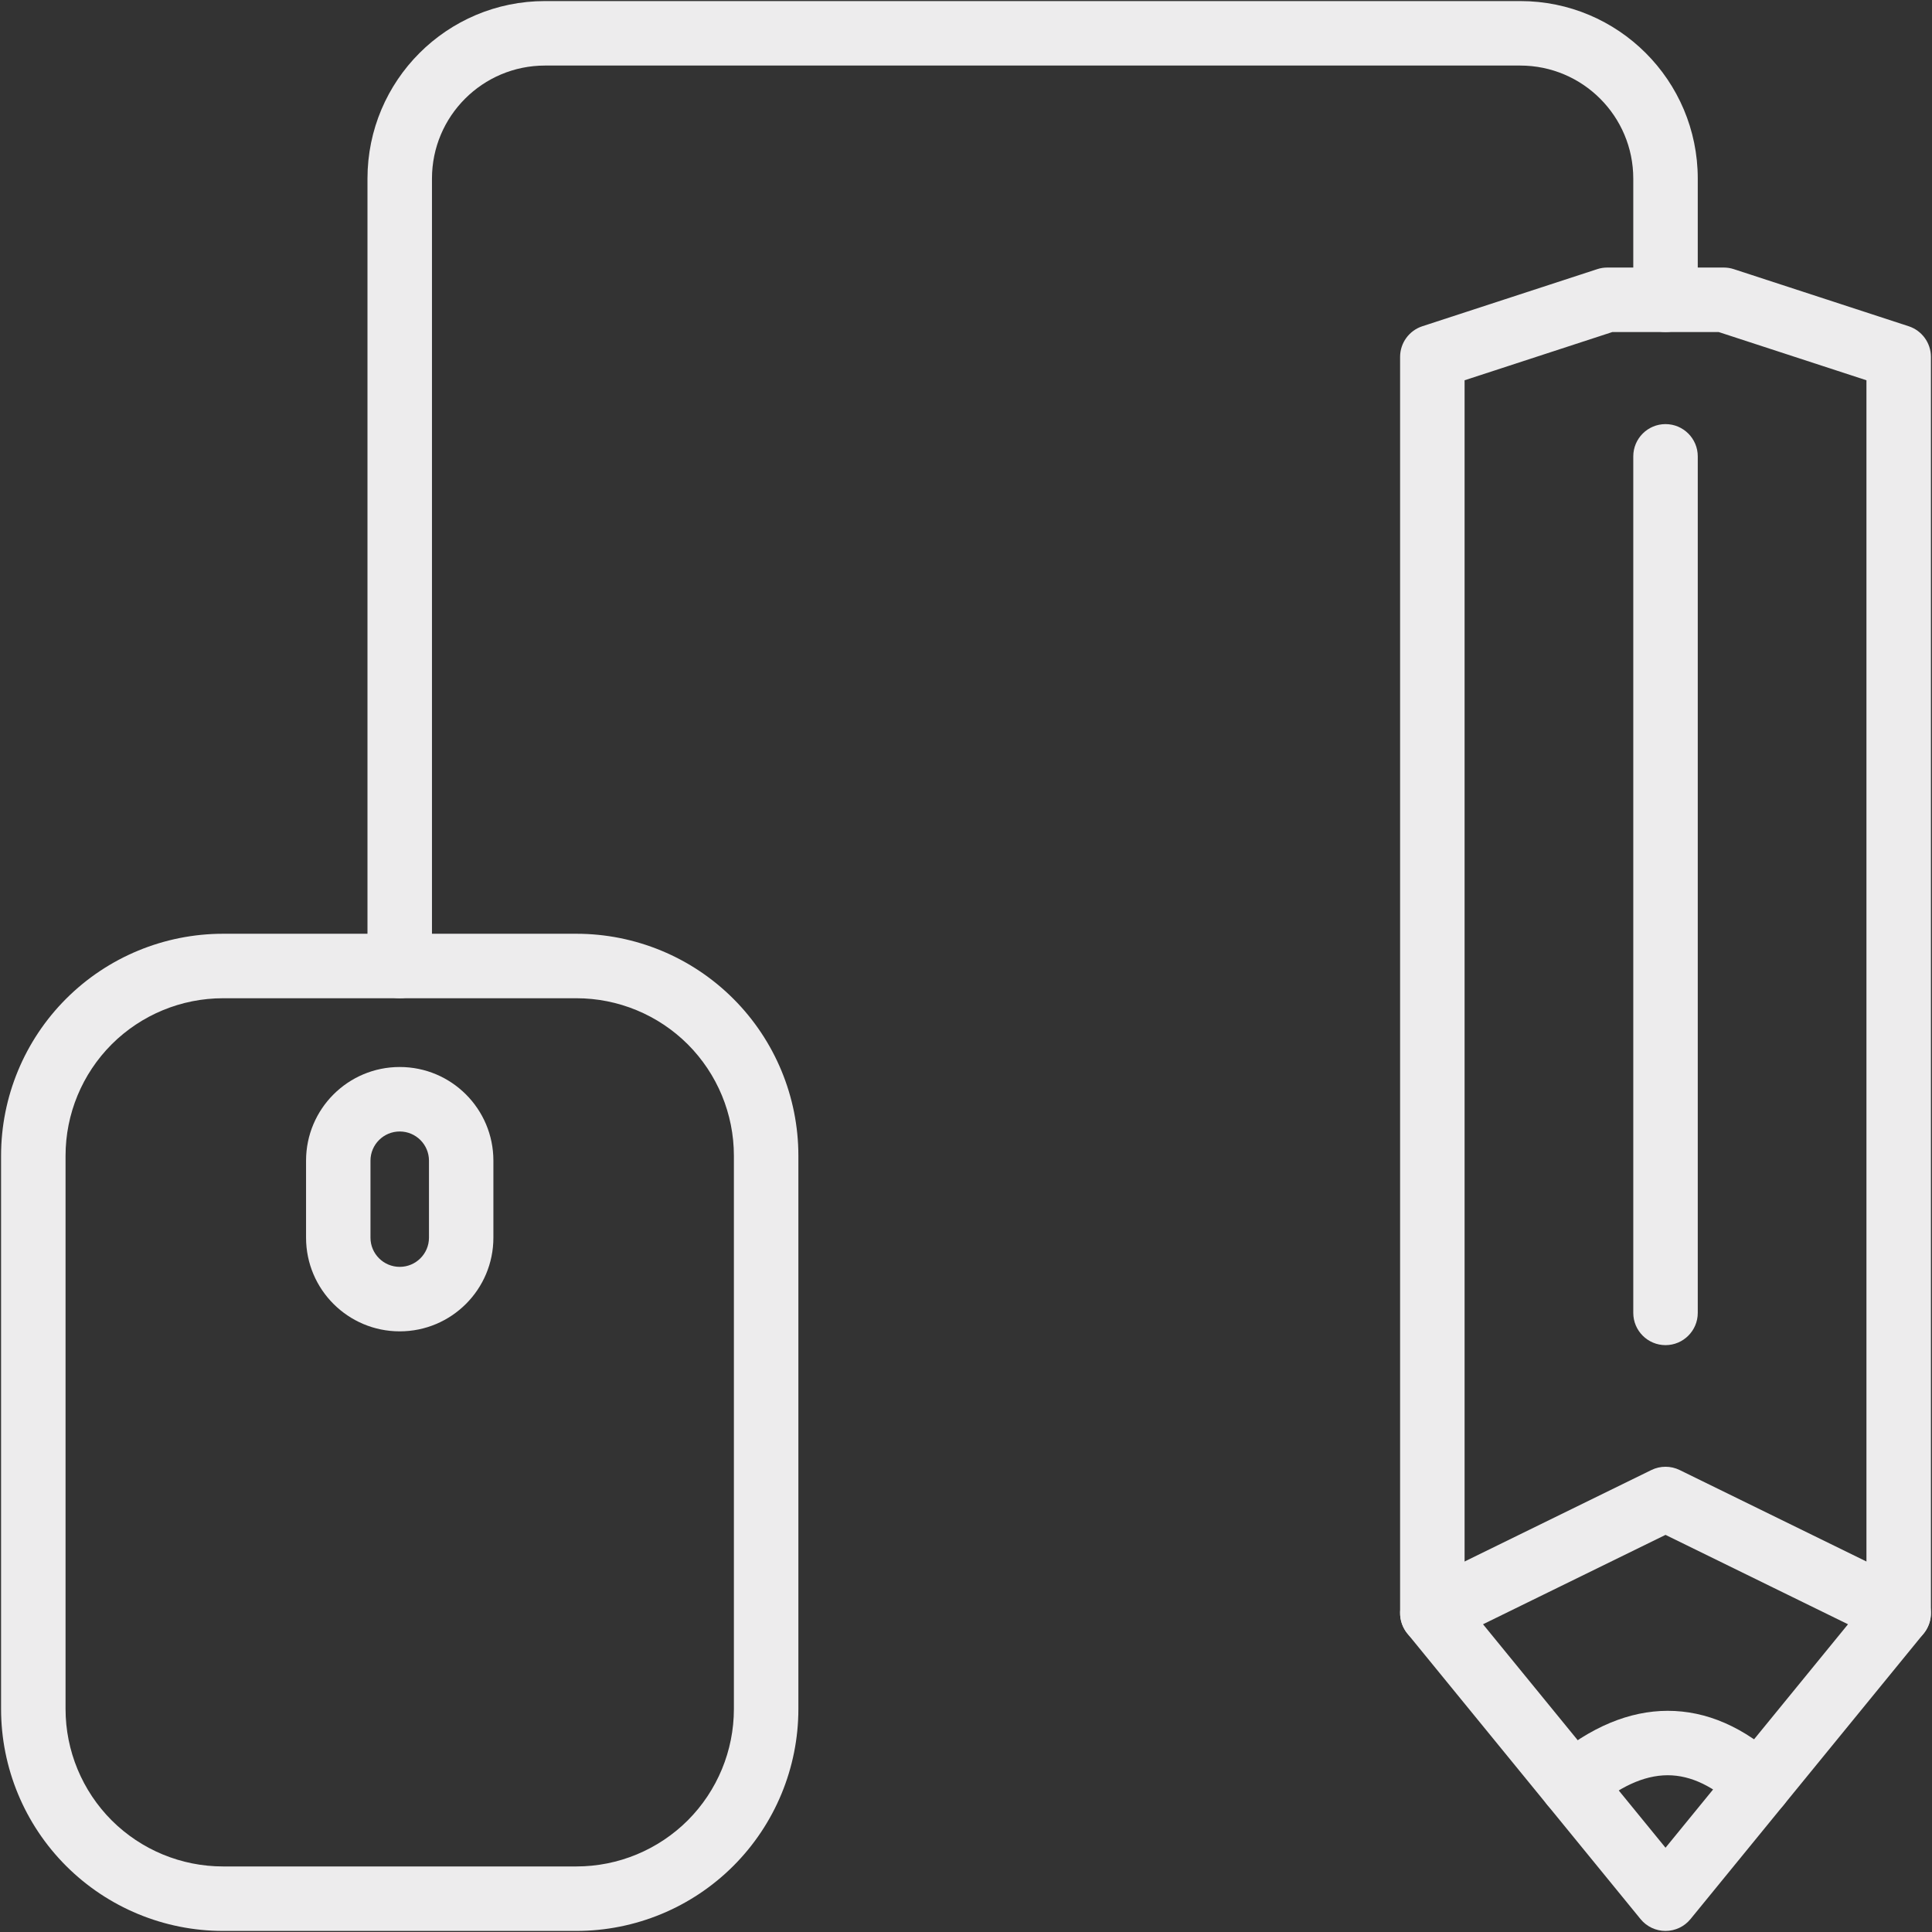 <?xml version="1.0" encoding="UTF-8" standalone="no"?><svg xmlns="http://www.w3.org/2000/svg" xmlns:xlink="http://www.w3.org/1999/xlink" clip-rule="evenodd" fill="#edeced" fill-rule="evenodd" height="29" preserveAspectRatio="xMidYMid meet" stroke-linejoin="round" stroke-miterlimit="2" version="1" viewBox="1.5 1.5 29.0 29.0" width="29" zoomAndPan="magnify"><rect x="1.5" y="1.5" width="29.0" height="29.0" fill="#333333" stroke="none"/><g id="change1_1"><path d="M30.375,26.02c0.07,-0.086 0.109,-0.194 0.109,-0.306l-0,-18.857c-0,-0.209 -0.135,-0.395 -0.334,-0.46l-2.625,-0.857c-0.048,-0.016 -0.099,-0.024 -0.15,-0.024l-1.75,0c-0.051,0 -0.102,0.008 -0.15,0.024l-2.625,0.857c-0.199,0.065 -0.334,0.251 -0.334,0.46l0,18.857c0,0.112 0.039,0.22 0.109,0.306l3.5,4.286c0.092,0.113 0.23,0.178 0.375,0.178c0.145,-0 0.283,-0.065 0.375,-0.178l3.5,-4.286Zm-4.673,-19.536l-2.218,0.724l-0,18.334l3.016,3.693l3.016,-3.693l0,-18.334l-2.218,-0.724l-1.596,-0Z" fill="inherit"/></g><g id="change1_2"><path d="M26.5,24.539l-3.287,1.61c-0.24,0.117 -0.53,0.018 -0.647,-0.222c-0.118,-0.24 -0.019,-0.53 0.221,-0.647l3.5,-1.714c0.134,-0.066 0.292,-0.066 0.426,-0l3.5,1.714c0.24,0.117 0.339,0.407 0.221,0.647c-0.117,0.24 -0.407,0.339 -0.647,0.222l-3.287,-1.61Z" fill="inherit"/></g><g id="change1_3"><path d="M26.984,21.207l-0,-12.857c-0,-0.267 -0.217,-0.484 -0.484,-0.484c-0.267,0 -0.484,0.217 -0.484,0.484l0,12.857c0,0.267 0.217,0.484 0.484,0.484c0.267,0 0.484,-0.217 0.484,-0.484Z" fill="inherit"/></g><g id="change1_4"><path d="M25.413,28.655c0.384,-0.326 0.752,-0.507 1.119,-0.508c0.357,-0 0.698,0.174 1.038,0.492c0.195,0.182 0.501,0.172 0.683,-0.023c0.183,-0.195 0.172,-0.501 -0.023,-0.684c-0.55,-0.514 -1.122,-0.753 -1.699,-0.752c-0.566,0.001 -1.152,0.235 -1.744,0.737c-0.203,0.172 -0.229,0.478 -0.056,0.681c0.173,0.204 0.478,0.229 0.682,0.057Z" fill="inherit"/></g><g id="change1_5"><path d="M13.484,18.848c-0,-0.883 -0.351,-1.731 -0.976,-2.356c-0.625,-0.625 -1.473,-0.976 -2.356,-0.976c-1.632,0 -3.672,0 -5.304,0c-0.883,0 -1.731,0.351 -2.356,0.976c-0.625,0.625 -0.976,1.473 -0.976,2.356c0,2.422 0,5.882 0,8.304c0,0.883 0.351,1.731 0.976,2.356c0.625,0.625 1.473,0.976 2.356,0.976c1.632,-0 3.672,-0 5.304,-0c0.883,-0 1.731,-0.351 2.356,-0.976c0.625,-0.625 0.976,-1.473 0.976,-2.356l-0,-8.304Zm-0.968,0l0,8.304c0,0.627 -0.249,1.228 -0.692,1.672c-0.444,0.443 -1.045,0.692 -1.672,0.692c-1.632,0 -3.672,0 -5.304,0c-0.627,0 -1.228,-0.249 -1.672,-0.692c-0.443,-0.444 -0.692,-1.045 -0.692,-1.672c-0,-2.422 -0,-5.882 -0,-8.304c-0,-0.627 0.249,-1.228 0.692,-1.672c0.444,-0.443 1.045,-0.692 1.672,-0.692c1.632,-0 3.672,-0 5.304,-0c0.627,-0 1.228,0.249 1.672,0.692c0.443,0.444 0.692,1.045 0.692,1.672Z" fill="inherit"/></g><g id="change1_6"><path d="M8.906,18.922c0,-0.776 -0.629,-1.406 -1.406,-1.406c0,0 -0,0 -0,0c-0.777,0 -1.406,0.63 -1.406,1.406c-0,0.367 -0,0.789 -0,1.156c-0,0.776 0.629,1.406 1.406,1.406c-0,-0 0,-0 0,-0c0.777,-0 1.406,-0.63 1.406,-1.406l0,-1.156Zm-0.967,-0c-0,-0.242 -0.197,-0.438 -0.439,-0.438c0,-0 -0,-0 -0,-0c-0.242,-0 -0.439,0.196 -0.439,0.438c0,0.367 0,0.789 0,1.156c0,0.242 0.197,0.438 0.439,0.438c-0,0 0,0 0,0c0.242,0 0.439,-0.196 0.439,-0.438l-0,-1.156Z" fill="inherit"/></g><g id="change1_7"><path d="M7.984,16l-0,-11.819c-0,-0.937 0.76,-1.697 1.697,-1.697c3.656,-0 10.982,-0 14.638,-0c0.937,-0 1.697,0.76 1.697,1.697c0,0.936 0,1.819 0,1.819c0,0.267 0.217,0.484 0.484,0.484c0.267,-0 0.484,-0.217 0.484,-0.484c-0,-0 -0,-0.883 -0,-1.819c-0,-1.472 -1.193,-2.665 -2.665,-2.665c-3.656,0 -10.982,0 -14.638,0c-1.472,0 -2.665,1.193 -2.665,2.665l0,11.819c0,0.267 0.217,0.484 0.484,0.484c0.267,-0 0.484,-0.217 0.484,-0.484Z" fill="inherit"/></g></svg>